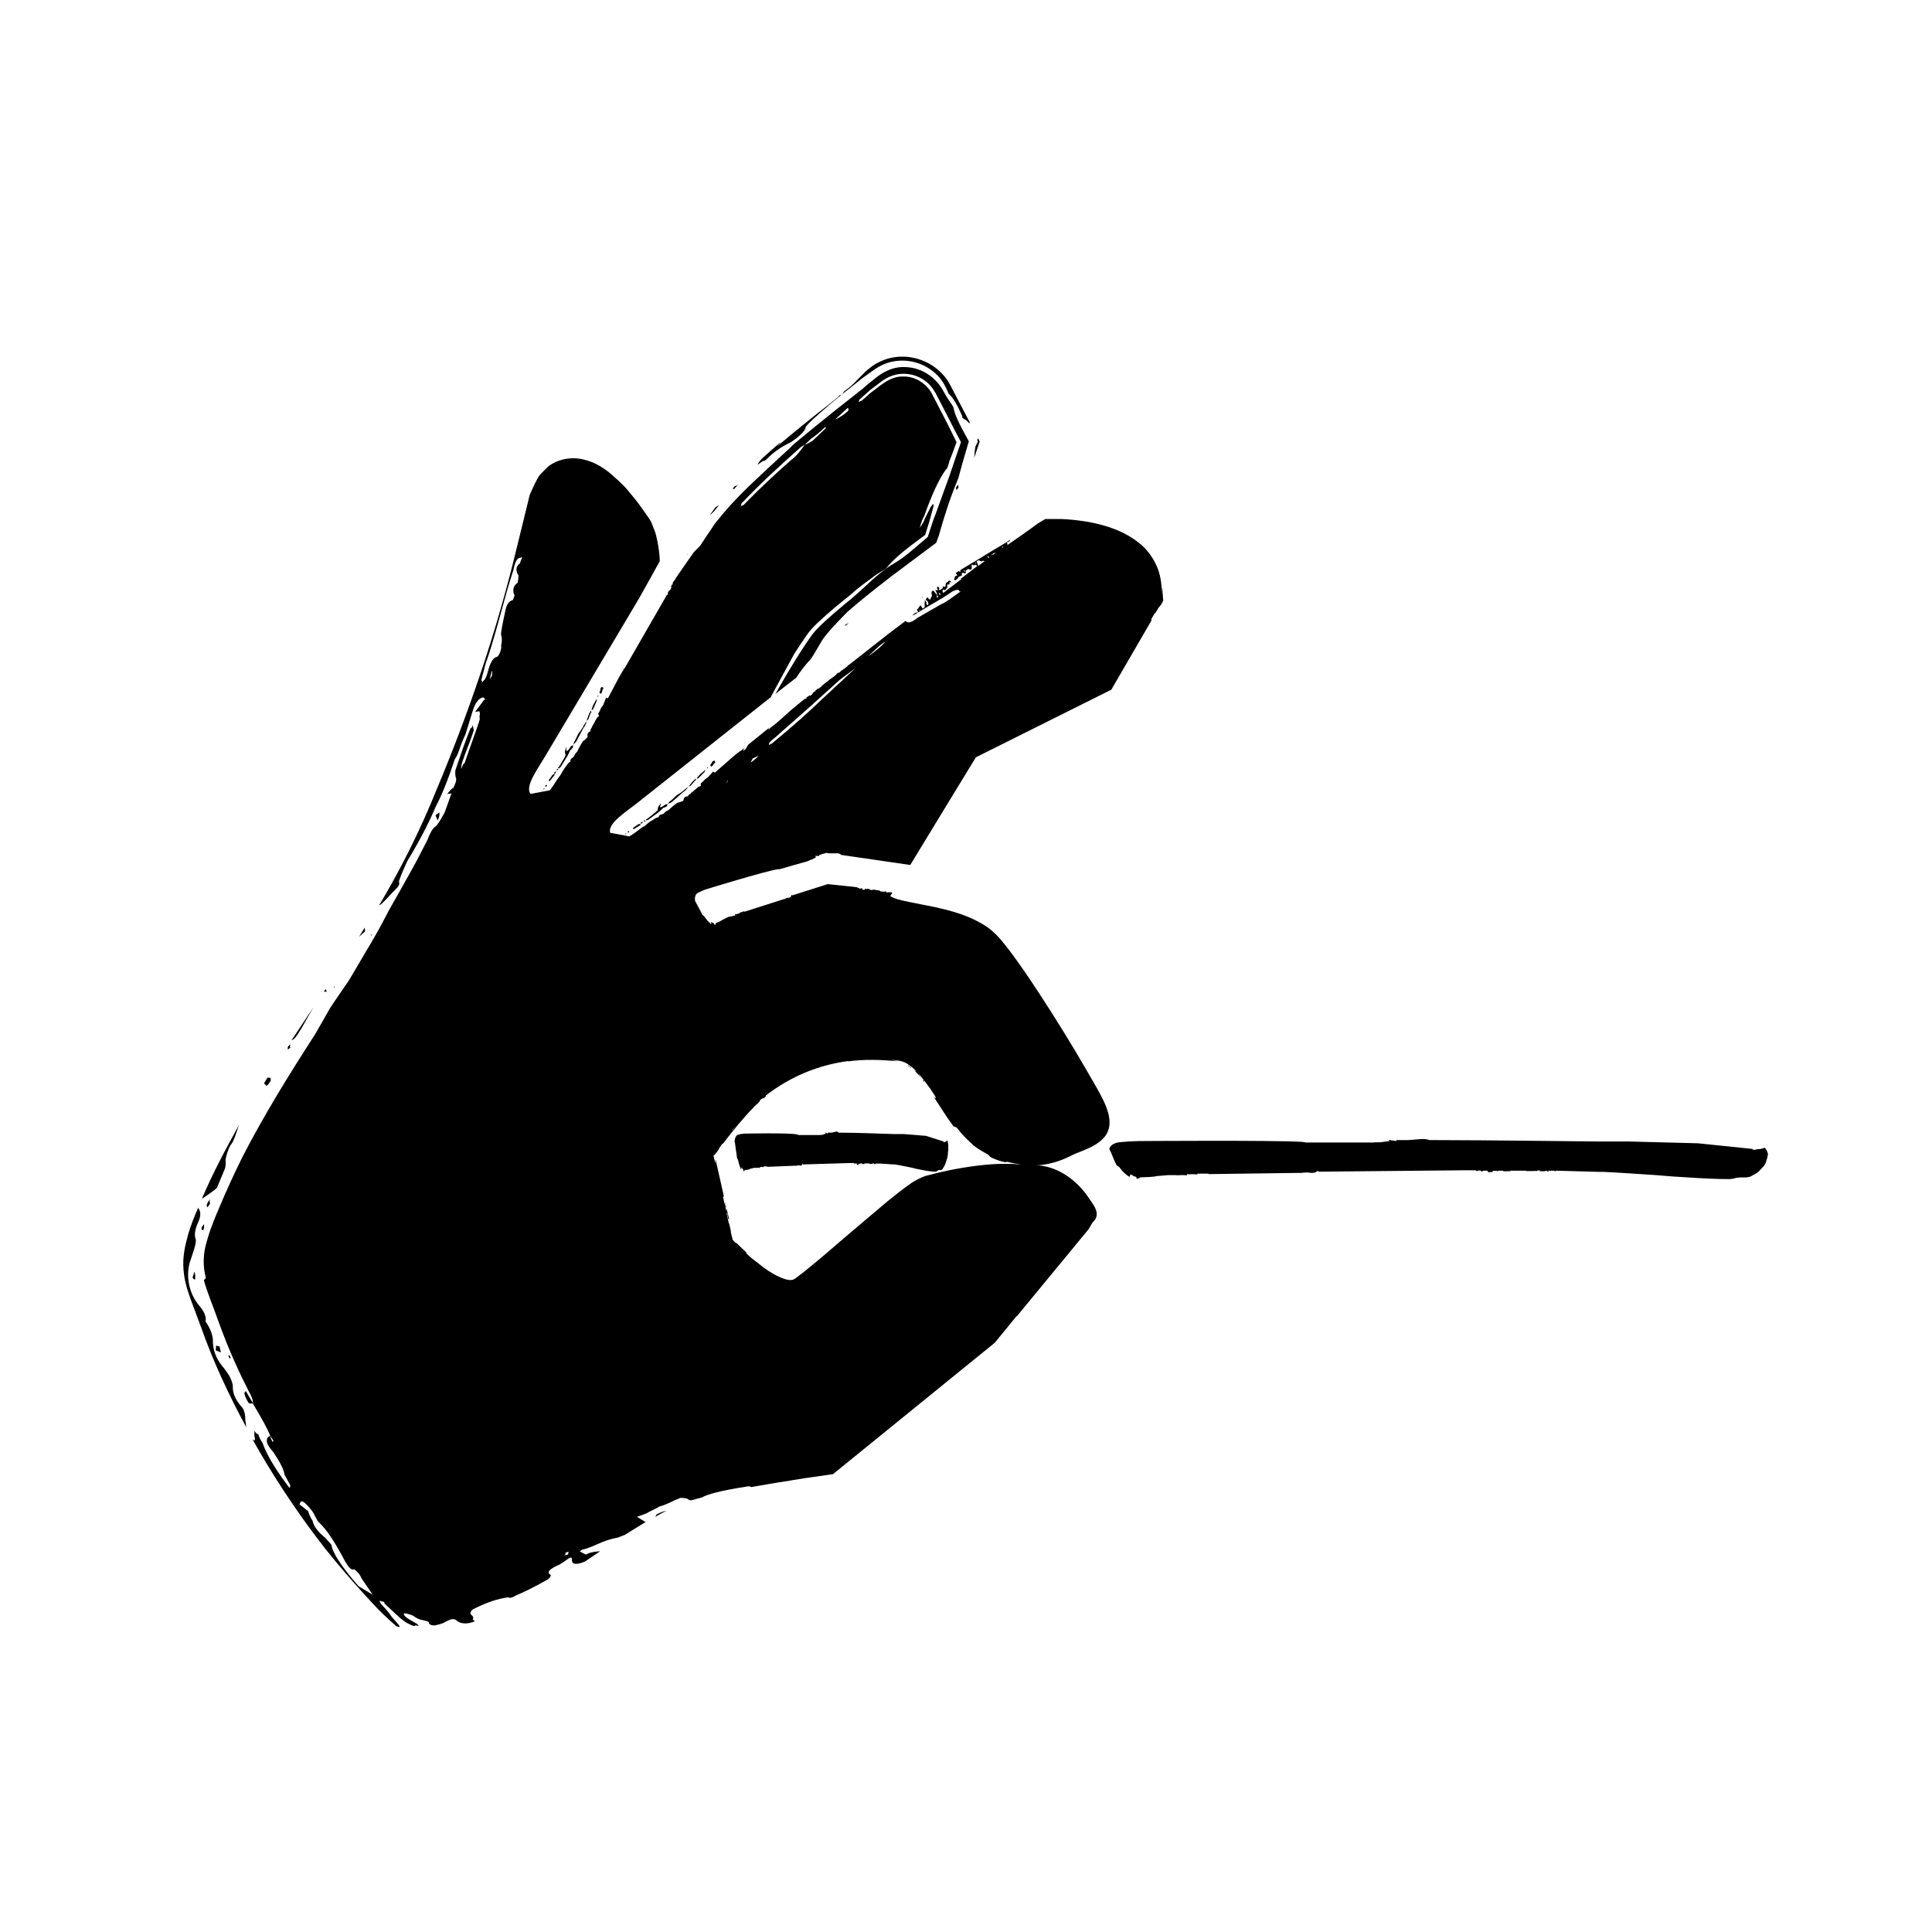 <?xml version="1.0" encoding="UTF-8"?>
<svg id="Ebene_1" data-name="Ebene 1" xmlns="http://www.w3.org/2000/svg" viewBox="0 0 96 96">
  <path d="M45.12,52.93c.05.02.1.06.15.11v.02s-.1-.1-.16-.12h0Z"/>
  <path d="M36.03,59.97c-.03-.13-.04-.2-.04-.24l.07.29s-.02-.01-.03-.05Z"/>
  <path d="M50.06,65.98h0s-.03.03-.04.04h0s.04-.04.06-.05h0Z"/>
  <path d="M45.9,53.68s.03.05.03.07l-.07-.09s.02,0,.04.02Z"/>
  <path d="M45.27,53.07c-.06-.05-.11-.1-.17-.12h0s.1.06.15.11v.02Z"/>
  <path d="M36.02,59.72l.07.29s-.02-.01-.03-.05c-.03-.13-.04-.2-.04-.24Z"/>
  <path d="M50.07,65.99h0s-.03.03-.04.04h0s.04-.04.06-.05h0Z"/>
  <path d="M45.91,53.76l-.07-.09s.02,0,.04.02c.03.02.03.05.03.07Z"/>
  <polygon points="47.6 24.08 47.63 24.21 47.53 24.36 47.5 24.23 47.6 24.08"/>
  <polygon points="42.17 30.96 41.99 31.11 42.01 31.03 42.17 30.96"/>
  <path d="M47.89,20.81c-.08-.05-.1-.09-.07-.12-.25-.57-.47-.95-.68-1.12-.01-.04-.07-.16-.12-.27-.12-.26-.32-.58-.64-.83-.41-.34-.93-.53-1.45-.55-.53-.02-.96.13-1.25.3-.13.06-.42.28-.62.42-.17.12-.3.21-.37.28-1.12.87-1.87,1.52-2.3,1.92-.29.27-.4.41-.36.43-.06.17-.3.41-.74.71-.46.21-.86.49-1.2.84-.07.07-.13.1-.17.08l-.27.19c.02-.08.1-.19.23-.32.67-.61,1.23-1.09.71-.57.88-.74,1.76-1.46,2.67-2.16.15-.12.28-.22.4-.32h0c.02-.06.06-.09.11-.09h.02s.1-.09.1-.09c0-.02,0-.04.02-.05l.03-.02v-.02s.16-.12.16-.12h0s.04-.03.04-.03c.21-.16.4-.36.59-.56.1-.1.2-.2.29-.29.19-.16.39-.33.61-.43,1.26-.68,2.95-.16,3.61,1.16l.94,1.79s0,.07,0,.08l-.16-.16-.12-.07Z"/>
  <path d="M35.27,25.6c.06-.1.13-.18.19-.27l.1-.13.17-.11-.1.13c-.13.18-.25.29-.36.38Z"/>
  <path d="M48.47,22.18l.12-.23-.03-.09.04-.08.08.16-.27.8c.01-.21.03-.4.06-.56Z"/>
  <path d="M36.41,24.27l.1-.11s.1-.02.17-.09l-.2.23-.07-.02Z"/>
  <polygon points="11.42 67.51 11.35 67.38 11.4 67.33 11.46 67.46 11.42 67.51"/>
  <path d="M33.12,75.07c-.19.08-.37.2-.56.3l.06-.11c.13-.08.31-.16.5-.19Z"/>
  <polygon points="26.83 79.08 26.82 79.08 26.83 79.08 26.83 79.08"/>
  <path d="M10.9,66.88l.08.32-.26-.1.02-.25c.07.05.12.06.15.03Z"/>
  <path d="M10.41,59.86l-.12.14-.02-.13c.03-.09.09-.19.17-.28-.03.09-.04.14-.02.14.02,0,.02.04-.01.14Z"/>
  <path d="M14.44,52.04l-.14.12v-.13c.05-.09.1-.12.14-.12-.05.08-.05.13,0,.13Z"/>
  <path d="M13.24,53.95l-.12-.12.17-.28s.09,0,.16.01v.14c-.1.17-.17.25-.21.25Z"/>
  <path d="M16.66,49.06h-.07s.07-.13.07-.13c-.05.08-.05.13,0,.13Z"/>
  <path d="M9.34,61.36c.15-.5.32-.93.51-1.35,0,.01.01.02.02.04.12.17.11.4-.03.7-.14.3-.18.56-.14.75.09.18-.02.47-.21,1.05-.19.47-.17,1.02-.06,1.42.11.41.3.72.53.98.22.28.3.52.25.71.25.36.38.71.37,1,0,.41.15.81.43,1.18.36.42.54.76.56,1.05-.02.32.13.67.43,1.01.13.13.19.35.19.68.03.13.03.23.04.33-.86-1.6-1.64-3.25-2.25-4.99l-.46-1.23c-.15-.43-.35-.94-.4-1.58-.06-.65.08-1.24.22-1.73Z"/>
  <path d="M18.41,46.44h.07s-.07.13-.07.13c.05-.08.04-.13,0-.13Z"/>
  <path d="M10.12,61.12h-.07s-.05-.03-.03-.13l.11-.16s.04.09-.02.28Z"/>
  <path d="M9.61,63.54c-.02-.06-.04-.07-.07-.03.04-.04.07-.15.12-.33l.04.17v.22s-.07.02-.09-.03Z"/>
  <path d="M11.21,57.65c.01.18,0,.32-.03.41l-.4.96c-.08.09-.33.27-.75.55.54-1.27,1.18-2.47,1.84-3.66-.17.52-.28.84-.37.93-.13.18-.23.45-.3.81Z"/>
  <path d="M18.12,46.08c0,.06.02.13.02.2l-.3.27c.09-.15.19-.31.29-.47Z"/>
  <path d="M21.75,40.77l-.11-.26.19-.14c.02.08,0,.17-.03.27l-.05.13Z"/>
  <path d="M16.1,49.27l.02-.04.05-.08s.06.05.06.13h-.07s-.07-.01-.07-.01Z"/>
  <path d="M14.94,51.15c-.14.25-.26.42-.36.5-.04.01-.07.04-.1.05l1.1-1.66c-.09.15-.15.27-.2.35l-.43.76Z"/>
  <path d="M12.21,69.11l.22.38.15.25h-.15s-.07,0-.11-.08c-.1-.17-.16-.32-.18-.44l.08-.11Z"/>
  <path d="M74.55,58.19s0,0,0,0c-.02,0-.03,0-.05,0,0,0,0,0,0,0,.01,0,.03,0,.04,0Z"/>
  <path d="M74.36,58.19s-.01,0-.02,0c0-.01,0-.02.01-.01,0,0,0,0,0,.01Z"/>
  <path d="M55.15,57.15c.08.14.19.48.28.64h.01c.01.17.17.13.24.29.05.06.1.12.16.18.1.09.18.15.23.19.01,0,.03.01.05.02.02,0,.04-.12.06-.11.02.01.04.02.06.02,0,0,.02.01.04.03.02.01.03.02.04.03.06.02.1.03.14.04l.02.09s.06,0,.12-.02c.02-.01.03-.03.05-.05.02,0,.05,0,.09,0h0s.18-.01.18-.01c.02,0,.03,0,.05,0,.06,0,.16,0,.29-.02.03,0,.1,0,.21-.03l.58-.05h.37c.09.03.39-.03.56.02-.05-.11.12-.04.15-.07,0,0-.01.02-.02.02.11-.05.54.04.36-.04,0,0,.55-.01.55,0,0,.02.04,0,.04,0,0,0,0,.02,0,.02,0,0,0,0,0,0,0,0,.02,0,.03,0,0,0,0,0,0,0,0,0,0,0,0,0,.07,0,4.51-.06,4.51-.06.03,0,.06,0,.07,0,.13-.02.23-.02.3-.02l.18.02s.09,0,.18-.01c.05-.02.09-.05.14-.09l.07.04,7.27-.07h.55s-.04.02-.03.02c.04,0,.07.05.09,0,0,0,0,0,.01,0,0,0,.01,0,.02,0,0,0,0,0,0-.01h.04s0,.02.01.03c0,0,0-.02.01-.03h.06s0,.02.01.03c.02.02.05.01.07.02,0,0,.01,0,.02,0,0-.01,0-.03.01-.04h.03s.05,0,.07,0c0,0,0,0,0,0h.13s.01.03.02.06c0,0,0,0,0,.01.08,0,.17,0,.25,0,0,0,0,0,0,0,0,0-.01-.02-.02-.03,0-.02,0-.02.02-.03h.07s0,0,0,0c0,0,0,0,0,0h.15s-.02.01-.03.02c0,0-.02,0-.03,0,.03,0,.06,0,.1,0,0-.01-.02-.02-.02-.03h.3s-.03.01-.05.03c.13,0,.26,0,.39,0,0,0,0-.01,0-.02-.02-.01-.04,0-.05,0-.02,0-.05,0-.07-.01,0,0,0,0,0,0h.83s0,0,0,0c.01.02.02.02.03-.01h.02s0,.03.01.03c0,0,0,0,0,0,0,0,0,0,0,0,.01,0,.03,0,.04,0,0,0,0,0,0,0,0,0,0,0,.01,0,.12,0,.24,0,.36,0,0,0,0-.01,0-.01.01,0,.03,0,.04,0,0,0,0,0,0,.01.01,0,.02,0,.04,0,0,0,0,0,0,0,.02-.01.04,0,.06,0,0,0,.01-.02.01-.03h.14s0,.01,0,.02c-.01,0-.03,0-.03.02,0,0,0,0,0,0,.09,0,.18,0,.28,0,0,0,0,0,0,0,0,0,0,0,0,0,0,0,0,0,0,0,0,0,0-.02,0-.02,0,0,0,0,0,0h.11s-.02.02-.02.03c.01,0,.03,0,.04,0,0,0,.02,0,.03,0,0,0,.02,0,.01-.02,0-.01,0-.02-.02-.01,0,0,0,0,0,0,0,0-.01.01,0,.02,0,0,0,0,0,0,0,0-.01-.02-.02-.03h.1s-.02,0-.02.01c.02,0,.04,0,.07,0,0,0,0,0,0-.01h.04s0,0,0,0c0,.02.03.02.03,0,0,0,0,0,0,0h.09s0,0,0,.01c0,0,0,.01,0,.01.03,0,.07,0,.1,0,0,0,0,0,0-.01,0,0,0,0,0-.01h.06s.04,0,.06.01c.07,0,.13,0,.2,0,0,0,0,0,0,0l1.81.05s.07,0,.11,0c0,0,0,0,0,0,.03,0,.07,0,.1,0,.38.01,2.6.16,2.6.16h0c.68.07,3.63.26,3.84.18.42-.14.71.03.99-.17.06-.03.12-.06.18-.1.08-.05.15-.11.2-.18l.06-.06c.07-.07.12-.12.14-.16.05-.07.07-.12.08-.16l.03-.11s.03-.07.04-.11c0-.06.02-.1.02-.13.01-.02.01-.04,0-.07,0-.03-.02-.06-.03-.1-.02-.04-.03-.06-.03-.07h0s-.03-.04-.05-.07c-.02-.03-.03-.05-.05-.04-.05,0-.07.02-.09.03,0,0,0,0-.01,0s0,0-.01,0c-.03,0-.05,0-.05.01l-.06.02s-.05,0-.06,0c-.08,0-.15.02-.19.03-.01,0-.03,0-.06,0-.02,0-.03,0-.04,0,0,0-.02-.01-.03-.02v-.02s-2.71-.28-2.71-.28c0,0-2.31-.06-3.46-.09-.48,0-.96,0-1.44,0,0,0-.04,0-.11,0-2.41-.02-4.65-.06-8.33-.07-.12-.04-.26-.06-.4-.05,0,0-.3.02-.65.05-.23,0-.43,0-.59,0v.04s-.05,0-.08,0l-.32-.05.06.07c-.05,0-.08,0-.08,0l-.4.05s-.08,0-.15,0c-.07,0-.12,0-.16.01-.02,0-.05,0-.1,0-.04,0-.07,0-.1,0-.03,0-.09,0-.15,0-.07,0-.12,0-.15,0-.03,0-2.75,0-2.86,0l-.19-.03c-1.43-.09-8.17-.04-8.17-.04l-.47.02c-.08.01-.2.02-.36.03,0,0-.52.01-.59.35ZM77.24,58.21s0,0,0-.01c0,0,0,0,0,.01,0,0,0,0,0,0ZM76.11,58.16h.05s0,0,0,0c-.02,0-.03,0-.05,0Z"/>
  <path d="M59.1,58.37s-.01.01-.02.01c0,0,.01,0,.02-.01Z"/>
  <path d="M42.83,57.83s0,0,0,0c0,0,0,0-.01,0,0,0,0,0,0,0,0,0,0,0,.01,0Z"/>
  <path d="M43.58,57.86s0,0-.01,0c0,0,0-.01.01-.01,0,0,0,0,0,.01Z"/>
  <path d="M43.87,57.85s0,.01,0,.01c0,0,0,0,0,0,0,0,0,0,0,0,0,0,0,0,0,0,0,0,0,0,0,0Z"/>
  <path d="M42.76,57.83s0,0,0,0c0-.01,0-.02,0-.01,0,0,0,0,0,.01Z"/>
  <path d="M36.52,56.79c.02.14.06.48.09.64h0c0,.17.06.13.08.29.02.06.03.12.05.18.03.09.06.15.07.19,0,0,0,.01.02.02,0,0,.01-.12.02-.11,0,.01.01.02.02.02,0,0,0,.01.01.03,0,.01.01.02.01.03.02.02.03.03.05.04v.09s.02,0,.04-.02c0-.01.01-.03.02-.05,0,0,.02,0,.03,0h0s.06-.01.06-.01c0,0,.01,0,.02,0,.02,0,.05,0,.09-.02.01,0,.03,0,.07-.03l.19-.05h.12s.13-.03.18.02c-.02-.11.04-.04.05-.07,0,0,0,.02,0,.02.04-.05.17.04.12-.04,0,0,.18-.01.18,0,0,.02.01,0,.01,0,0,0,0,.02,0,.02,0,0,0,0,0,0,0,0,0,0,0,0,0,0,0,0,0,0,0,0,0,0,0,0,.02,0,1.47-.06,1.47-.06.01,0,.02,0,.02,0,.04-.02.07-.02.1-.02l.06.02s.03,0,.06-.01c.02-.02.03-.05.05-.09l.02.04,2.36-.07h.18s-.01.02,0,.02c.01,0,.02.05.03,0,0,0,0,0,0,0,0,0,0,0,0,0,0,0,0,0,0-.01h.01s0,.02,0,.03c0,0,0-.02,0-.03h.02s0,.02,0,.03c0,.02.02.01.02.02,0,0,0,0,0,0,0-.01,0-.03,0-.04h0s.02,0,.02,0c0,0,0,0,0,0h.04s0,.03,0,.06c0,0,0,0,0,.01.03,0,.06,0,.08,0,0,0,0,0,0,0,0,0,0-.02,0-.03,0-.02,0-.02,0-.03h.02s0,0,0,0c0,0,0,0,0,0h.05s0,.01,0,.02c0,0,0,0-.01,0,.01,0,.02,0,.03,0,0-.01,0-.02,0-.03h.1s-.01.01-.02.03c.04,0,.08,0,.13,0,0,0,0-.01,0-.02,0-.01-.01,0-.02,0,0,0-.01,0-.02-.01,0,0,0,0,0,0h.27s0,0,0,0c0,.02,0,.02.01-.01h0s0,.03,0,.03c0,0,0,0,0,0,0,0,0,0,0,0,0,0,0,0,.01,0,0,0,0,0,0,0,0,0,0,0,0,0,.04,0,.08,0,.12,0,0,0,0-.01,0-.01,0,0,0,0,.01,0,0,0,0,0,0,.01,0,0,0,0,.01,0,0,0,0,0,0,0,0-.01.01,0,.02,0,0,0,0-.02,0-.03h.05s0,.01,0,.02c0,0,0,0-.01.02,0,0,0,0,0,0,.03,0,.06,0,.09,0,0,0,0,0,0,0,0,0,0,0,0,0,0,0,0,0,0,0,0,0,0-.02,0-.02,0,0,0,0,0,0h.04s0,.02,0,.03c0,0,0,0,.01,0h0s0,0,0-.02c0-.01,0-.02,0-.01,0,0,0,0,0,0,0,0,0,.01,0,.02,0,0,0,0,0,0,0,0,0-.02,0-.03h.03s0,0,0,.01c0,0,.01,0,.02,0,0,0,0,0,0-.01h.01s0,0,0,0c0,.02,0,.02.01,0,0,0,0,0,0,0h.03s0,0,0,.01c0,0,0,.01,0,.01.01,0,.02,0,.03,0,0,0,0,0,0-.01,0,0,0,0,0-.01h.02s.01,0,.02.01c.02,0,.04,0,.07,0h0s.59.04.59.04c.01,0,.02,0,.04,0,0,0,0,0,0,0,.01,0,.02,0,.03,0,.12.01.85.16.85.16h0c.22.07,1.18.26,1.25.18.14-.14.23.03.32-.17.02-.03.04-.06.06-.1.03-.05.05-.11.07-.18l.02-.06c.02-.07.04-.12.05-.16.01-.07.02-.12.03-.16v-.11s.02-.07.02-.11c0-.06,0-.1,0-.13,0-.02,0-.04,0-.07,0-.03,0-.06-.01-.1,0-.04,0-.06-.01-.07h0s0-.04-.01-.07c0-.03-.01-.05-.02-.04-.01,0-.02.02-.03.03,0,0,0,0,0,0,0,0,0,0,0,0-.01,0-.02,0-.02.01l-.02.02s-.01,0-.02,0c-.03,0-.05.02-.06.03,0,0-.01,0-.02,0,0,0,0,0-.01,0,0,0,0-.01,0-.02v-.02s-.88-.28-.88-.28c0,0-.75-.06-1.12-.09-.16,0-.31,0-.47,0,0,0-.01,0-.04,0-.78-.02-1.51-.06-2.71-.07-.04-.04-.08-.06-.13-.05,0,0-.1.02-.21.05-.08,0-.14,0-.19,0v.04s-.02,0-.03,0l-.1-.05.02.07s-.03,0-.03,0l-.13.05s-.03,0-.05,0c-.02,0-.04,0-.05.01,0,0-.02,0-.03,0-.01,0-.02,0-.03,0-.01,0-.03,0-.05,0-.02,0-.04,0-.05,0-.01,0-.89,0-.93,0l-.06-.03c-.46-.09-2.66-.04-2.66-.04l-.15.02s-.06.02-.12.03c0,0-.17.01-.19.35ZM43.7,57.85s0,0,0-.01h0s0,.01,0,.01ZM43.33,57.8h.02s0,0,0,0c0,0-.01,0-.02,0Z"/>
  <path d="M37.8,58.01s0,.01,0,.01c0,0,0,0,0-.01Z"/>
  <rect x="32.64" y="32.82" width=".02" height="0" transform="translate(-6.81 57.03) rotate(-76.68)"/>
  <path d="M33.4,31.73v.02s-.02-.01-.01-.02h.01Z"/>
  <path d="M33.64,31.3h0s0,0,0,0h0s0-.01,0-.01h0Z"/>
  <path d="M32.6,32.9h0s-.01,0,0,0c0,0,0,0,.01,0Z"/>
  <path d="M30.7,28.72s-.01,0-.01,0h.01Z"/>
  <rect x="43.1" y="44.2" width=".02" height="0" transform="translate(-8.56 10.4) rotate(-12.53)"/>
  <path d="M44.17,44.36h-.02s0-.02.02-.01h0Z"/>
  <path d="M44.57,44.41h0s0,0,0,0h0s0-.01,0-.01h0Z"/>
  <path d="M43.03,44.2h0s0-.02,0-.01c0,0,0,0,0,.01Z"/>
  <path d="M36.54,45.46s0,.01,0,.01c0,0,0-.01,0-.01Z"/>
  <rect x="40.46" y="34.35" width=".03" height="0" transform="translate(-4.61 62.37) rotate(-72.18)"/>
  <path d="M41.78,33.34l-.02.02s0-.01.01-.02h0Z"/>
  <polygon points="44.12 31.51 44.12 31.51 44.12 31.51 44.11 31.51 44.12 31.5 44.12 31.51"/>
  <path d="M40.38,34.43h0s0,0,0,0h0Z"/>
  <path d="M31.83,41.52s0,.01,0,.01c0,0,0,0,0-.01Z"/>
  <rect x="40.47" y="34.36" width=".03" height="0" transform="translate(-3.15 64.62) rotate(-75.07)"/>
  <path d="M41.79,33.35l-.02.02s0-.01.01-.02h0Z"/>
  <polygon points="44.12 31.51 44.12 31.52 44.12 31.52 44.12 31.52 44.12 31.51 44.12 31.51"/>
  <path d="M40.39,34.44h0s0,0,0,0h0Z"/>
  <polygon points="32.96 40.51 32.99 40.53 32.99 40.56 32.96 40.54 32.96 40.51"/>
  <polygon points="33.73 40.12 33.71 40.14 33.71 40.11 33.73 40.12"/>
  <path d="M32.36,41.06h0s0,0,0,0h-.01s0,0,0,0h0s0,0-.01,0h-.01s0,0,0,0c0,.01,0,.02,0,.01h0s-.04.03-.04.03l-.25.22c.07-.02.01.02-.06.07-.02,0-.04,0-.06-.01v-.04s0-.03.01-.03c.05-.02.07-.06.07-.15.03-.05.06-.06.1-.03.01.02.04.02.08,0,.06-.02.14-.07.26-.15,0,0,.02-.01.04-.03.01-.01.03-.02.04-.03.02,0,.04-.02.06-.04l.07-.05s.04-.04.05-.06c.05.03.1.01.13-.04-.01-.02,0-.02.01,0l.06.04v.02s-.33.23-.33.23c-.04.03-.14,0-.18.03Z"/>
  <polygon points="34.61 39.21 34.62 39.23 34.61 39.24 34.59 39.22 34.61 39.21"/>
  <path d="M31.62,41.58s0-.03.03-.04h.01s0,.03,0,.03h-.01s-.03.01-.03.01Z"/>
  <path d="M32.9,40.72s.04.02.06.03l-.04.03-.02-.03v-.03Z"/>
  <path d="M31.75,41.47h.03s0,0,0,.02h-.01s-.02-.02-.02-.02Z"/>
  <rect x="33.36" y="28.99" width="0" height=".03" transform="translate(-2.9 3.72) rotate(-6.12)"/>
  <path d="M34.16,27.53v.03s-.02-.01,0-.03h0Z"/>
  <polygon points="35.56 24.85 35.57 24.86 35.57 24.86 35.57 24.86 35.56 24.85 35.56 24.85"/>
  <path d="M33.3,29.12h0s0,0,0,0h.01Z"/>
  <path d="M27.76,39s0,.01,0,.02c0,0,0,0,0-.02Z"/>
  <rect x="33.37" y="29" width="0" height=".03" transform="translate(-2.9 3.72) rotate(-6.12)"/>
  <path d="M34.17,27.53v.03s-.02-.01-.01-.03h.01Z"/>
  <polygon points="35.58 24.85 35.58 24.86 35.58 24.86 35.58 24.86 35.57 24.85 35.58 24.85"/>
  <path d="M33.31,29.13h0s0,0,0,0h.01Z"/>
  <polygon points="28.47 37.63 28.51 37.64 28.52 37.67 28.48 37.66 28.47 37.63"/>
  <polygon points="29.06 36.97 29.05 37 29.04 36.97 29.06 36.97"/>
  <path d="M28.11,38.37h0s0,0,0,0v.02s-.01,0-.01,0h0s0,0-.01,0h0s0,.01,0,.01c.01.01.01.02,0,.01h0s-.03.04-.03.04l-.16.3c.06-.05.02.01-.03.09-.02.01-.04.02-.06.01v-.04s-.02-.02-.01-.03c.04-.03.04-.09,0-.16,0-.06.04-.08.08-.07.02.01.04,0,.07-.02.05-.04.11-.12.19-.24,0,0,.02-.02.02-.04,0-.02.02-.03.02-.04.02-.01.03-.03.05-.06l.05-.08s.02-.05.02-.08c.06,0,.09-.03.11-.09-.02-.01-.01-.02.01,0l.07.02h.01s-.24.35-.24.35c-.03.05-.13.05-.16.09Z"/>
  <polygon points="29.57 35.79 29.59 35.8 29.58 35.82 29.56 35.8 29.57 35.79"/>
  <path d="M27.59,39.13s0-.03.01-.05h.01s.01.02.01.02h-.01s-.02.03-.02.03Z"/>
  <path d="M28.49,37.85s.04,0,.07,0l-.03.04-.03-.02v-.03Z"/>
  <path d="M27.67,38.99l.02-.02s0,.02.01.03h-.01s-.02,0-.02,0Z"/>
  <g>
    <path d="M27.32,38.81s-.02,0-.02,0c0,0-.02,0-.03,0,0,0,0-.01,0-.02,0,0,0-.01,0-.02l.18-.26s.04-.04.11-.05c0,.02,0,.03,0,.04l-.24.31Z"/>
    <polygon points="41.33 33.65 41.36 33.63 41.36 33.63 41.33 33.65"/>
    <polygon points="41.97 33.17 41.98 33.18 41.98 33.18 41.97 33.17"/>
    <path d="M27.67,38.29s-.01-.07.01-.09c.02,0,.05.01.06.03l-.07.06Z"/>
    <path d="M45.82,29.69s-.01-.03,0-.03c.01.02.02.02.03.02,0,0,0,.01,0,.03l-.03-.02Z"/>
    <path d="M28.56,36.82l.19-.39s.08-.08.13-.17c.06-.08.1-.15.12-.2l.14-.22s0,.03-.01.06c0,.04-.01.07-.03.08,0,.02-.03.09-.12.21l-.32.61s-.04.07-.08.11c-.05.04-.08.08-.08.11,0-.05,0-.08.01-.09.02-.06.04-.11.06-.13Z"/>
    <path d="M28.11,37.19s0-.04.02-.06c.02.04.02.06.01.07v.08s.01.03.01.03c.02.01.03.02.04,0,.06-.05.1-.1.12-.14.04-.08.1-.13.17-.14,0,0-.01.04-.01.09,0,.03-.04.07-.08.11-.05.04-.08.08-.08.11-.08.17-.15.29-.2.36-.02.05-.07.11-.13.21-.06.09-.11.17-.14.22l-.06.05h-.04s-.01-.04-.01-.04l.05-.04.17-.29c.08-.12.13-.21.14-.27.02-.02.03-.04.01-.05-.04-.09-.04-.19.02-.29Z"/>
    <polygon points="26.93 39.29 26.95 39.31 26.94 39.32 26.92 39.3 26.93 39.29"/>
    <path d="M27.04,39.16h.01s.02.01.01.02l-.07.06s.02-.02.02-.04c0-.02.02-.03.02-.04Z"/>
    <path d="M27.11,39.08s-.02,0-.02,0c0,0,0-.02,0-.04l.06-.05.03.06-.02.02h-.01s-.02.02-.02.01Z"/>
    <path d="M32.81,40.12c.08-.03.13-.05.16-.08.07-.06.13-.09.21-.07,0,0-.02.03-.04.08-.02.03-.06.05-.12.07-.06.02-.1.04-.11.07-.13.13-.23.21-.31.26-.04.03-.1.08-.19.14-.09.06-.16.11-.21.15l-.07.02-.03-.02v-.03s.06-.02.06-.02l.26-.21c.11-.08.19-.15.23-.2.03,0,.04-.02.03-.04,0-.1.03-.19.12-.26,0-.02.01-.04.04-.05,0,.04,0,.06-.01.07l-.03.07v.03s.02.02.03.02Z"/>
    <path d="M29.14,35.84l.11-.32c.03-.08.06-.13.08-.15,0-.02,0-.04.02-.06l.04.08-.04.03-.12.33-.1.08Z"/>
    <path d="M46.96,29.33l-.14-.05.04-.11s0-.03.01-.04c.02,0,.03,0,.05.02.03.03.05.02.06-.02,0-.15.05-.22.13-.21v-.04s.03-.03.06-.03c.03,0,.06.02.08.05l.03.05-.05-.02-.04-.02s0,.06-.01.07c.01.06-.01.08-.08.06l-.04.02c.04.09,0,.18-.1.26Z"/>
    <path d="M50.03,26.92l.2-.12s-.06.06-.09.11c-.05.02-.08.02-.11.01Z"/>
    <path d="M47.38,28.53h.01s0,0,0,.01h0Z"/>
    <polygon points="30.96 41.49 30.97 41.51 30.96 41.52 30.94 41.49 30.96 41.49"/>
    <path d="M35.18,38.11h.01s0,.03-.03.05c-.02.02-.03.03-.04.03.02-.05.03-.07.05-.08Z"/>
    <path d="M32.08,40.8l-.09.03s.01-.07.04-.08c.02.01.04.03.05.05Z"/>
    <polygon points="43.85 44.26 43.84 44.27 43.82 44.26 43.85 44.26"/>
    <path d="M10.13,63.61c.16.6.44,1.24.71,2.01.56,1.56,1.11,2.71,1.52,3.51.15.25.22.46.21.62.45.75.74,1.28.86,1.6l.16.24-.04.06c-.05-.08-.1-.18-.12-.3-.13.04-.18.12-.17.27.01.14.12.31.31.52.33.49.53.86.57,1.14l.23.42c.06.08.07.16.02.24l-.18-.24c-.59-.79-.97-1.46-1.16-1.99-.11-.17-.18-.31-.21-.43l-.12-.07-.08-.12v.24c.06.24.03.3-.1.18.95,1.69,2.01,3.32,3.18,4.87.6.8,1.21,1.52,1.85,2.25.66.73,1.25,1.43,2.12,2.17.35.15.09-.1-.21-.44-.08-.12-.16-.23-.27-.36-.11-.12-.2-.22-.27-.29l-.09-.17c.09.02.15.04.2.05.04,0,.06.04.05.08.15.14.32.3.51.48.2.19.33.3.47.4.11.09.24.14.36.2.12.06.19.05.18.03,0-.03.05-.01.18.01-.03-.1-.18-.15-.39-.28-.34-.19-.4-.33-.3-.35.19.03.34.09.43.13.14.11.29.18.4.2.29.05.42.11.37.17.04.07.2.15.41.08.21-.05.35-.1.43-.16.25-.13.4-.18.55-.05.16.15.5.2.9.03l-.11-.09c.05-.07.03-.15-.06-.22-.09-.07-.07-.17.08-.29.62-.31,1.18-.52,1.75-.59.08.05.2.02.37-.09.41-.17.89-.41,1.45-.72.2-.1.29-.19.29-.3-.21-.11-.11-.26.28-.45.12-.04.29-.14.53-.32.15-.12.23-.12.24-.02-.03.27.2.31.65.12l.75-.51c-.35.02-.58.08-.7.17l-.31-.16.11-.09c.16-.02.41-.11.76-.27.35-.16.66-.26.93-.31.02.01.17-.04.45-.16l.32-.2.7-.43-.2-.12-.23-.14.47-.17c.08-.05.19-.11.32-.17.14-.06.24-.12.32-.17.11-.03.3-.09.55-.21.25-.13.42-.18.49-.22.22,0,.36.02.42.09.02.02.07.03.13.03l.52-.14c.25-.15.96-.35,2.16-.53.14-.04.24-.03.3.01l1.23-.21c.24-.04.47-.07.7-.11h-.02s.75-.12.75-.12l1.4-.2,8.04-6.53,1.08-1.32h.02s2.77-3.36,2.77-3.36l.51-.62c.09-.11.2-.23.28-.34l.2-.34c.5-.44-.03-.95-.31-1.39-.34-.45-.78-.86-1.31-1.13-.39-.2-.8-.31-1.2-.32.1,0,.2,0,.32-.02.39-.05.86-.17,1.36-.42.15-.07.11-.06.32-.15.18-.07.36-.14.54-.22.37-.16.68-.35.91-.64.5-.69.03-1.6-.46-2.46-.35-.62-.68-1.17-1.05-1.8-.74-1.23-1.57-2.56-2.51-3.93-.24-.34-.48-.69-.74-1.03-.29-.35-.49-.69-1.04-1.12-.88-.61-1.82-.85-2.68-1.04l-1.25-.25-.38-.08-.22-.06c-.07-.02-.14-.05-.21-.08-.04-.01-.07-.03-.1-.05-.01,0-.04-.01-.04-.03l.03-.05.07-.11h0s-.04-.02-.04-.02h0s-.02.02-.01,0h0s-.02,0-.02,0h0s-.03,0-.03,0h.01s-.04-.02-.04-.02v.03s0,0,0,0c0,0,0-.01,0-.02h0s0,0,0,.01c0,0,0,.02,0,.02h-.01s-.02-.01-.02-.01v-.03s-.04,0-.04,0h0s0,.01,0,.02h0s0,.01,0,.01h0s-.12-.02-.12-.02h0s.01-.02.02-.02h0s-.06-.03-.06-.03c0,0,0,.03,0,.03,0,0-.02-.01-.03,0h0s-.02,0-.02,0c0,0,0,0,0-.01,0,0-.01,0-.02,0,0,0,0,0,0,.01l-.16-.02h0s0,0,0,0h-.02s0-.01,0-.01h0s0-.02,0-.03h-.01s-.01.03-.02,0h0s-.38-.06-.38-.06h0s.02,0,.03.01c0,0,.02,0,.02.01v.02s-.17-.02-.17-.02c0-.02.02,0,.03-.03l-.14-.02v.03s-.04,0-.04,0c0,0,.01,0,.02,0,0,0,0-.02.01-.02h-.07s0,0,0,0h0s-.03-.01-.03-.01c0,0,0,0-.01.02,0,.01,0,.03,0,.03h0s-.12,0-.12,0h0s0-.05,0-.07h-.06s0,0,0,0h-.03s-.01-.01-.01-.01v.04s-.02,0-.02,0c-.01,0-.02,0-.03-.02v-.03s-.03,0-.03,0v.03s0-.03,0-.03h-.02s0,0,0,0h0s0,0,0,0c-.01.05-.02,0-.04,0,0,0,0-.02.01-.03l-.25-.03-1.24-.13-1.76.56-.04-.03s-.02.08-.04.11c-.04.02-.07.03-.08.04h-.08s-.07.02-.13.06c0,0-.01,0-.03,0,0,0-1.93.62-1.97.63h0s0,0,0,0h-.01s0,0,0,0c0,0,0-.01,0-.02,0,0,0,.03-.02,0l-.24.08c.1.05-.11.02-.15.08v-.02s-.1-.02-.04.08c-.09-.03-.2.07-.25.03l-.16.06-.24.12s-.07.05-.08.05c-.05.03-.09.05-.12.06h-.02s-.07.04-.07.04h0s-.03.01-.04.02c0,.02,0,.04,0,.05-.03.02-.04.03-.05.03l-.03-.08s-.04-.01-.07-.02c0,0-.01,0-.02-.02-.01-.01-.02-.02-.02-.02,0,0-.02,0-.03-.02-.01,0,.02.12,0,.11-.01,0-.02-.01-.03-.01-.03-.03-.08-.08-.15-.15-.04-.05-.08-.1-.12-.15-.08-.14-.14-.09-.19-.25h0c-.08-.15-.24-.46-.31-.58-.06-.34.16-.42.16-.42.07-.02.12-.05.15-.07l.2-.08s2.95-.91,3.6-1.01h.09s1.24-.36,1.26-.36c.02,0,.04,0,.07-.02.03,0,.05-.02.07-.02,0,0,.02-.01.04-.02.02,0,.03-.01.04-.02.01-.01.04-.02.07-.03.03,0,.05-.01.07-.02l.16-.09s.01,0,.03-.02l-.05-.06h.16s.05-.01.05-.01v-.04s.34-.1.34-.1l.15.02c.08,0,.15,0,.22,0,.04,0,.08,0,.11,0,.05,0,.09,0,.09,0,.07,0,.13.03.18.08,1.49.22,2.46.36,3.43.5,1.28-2.1,2.42-3.98,3.26-5.35,3.17-1.58,5.47-2.73,6.73-3.36,1.46-2.52,1.98-3.42,1.99-3.43v-.08s.15-.26.15-.26l.03-.02s.07-.09.1-.15l.08-.14c.07-.06.16-.19.23-.35-.01-.19-.04-.4-.04-.61-.01-.14-.02.04-.03.29,0-.54-.08-1.03-.28-1.45-.2-.43-.5-.82-.84-1.08-.69-.56-1.44-.81-2.16-.98-.38-.09-.76-.14-1.13-.18-.19-.02-.38-.03-.57-.04-.23,0-.55,0-.81,0l-.37.22c-.4.3-1.07.77-1.51,1.07,0-.02-.01-.04-.01-.05,0-.02,0-.04,0-.07,0-.01,0-.03,0-.04l-.43.26-.04.02s.01.02.02.01h-.01s-.01-.01-.01-.01l-1.15.7s0,0,.01,0v.03s-.02,0-.03-.02h0s-.7.42-.7.42l.02.04s0,.03-.03.04c0,0-.02,0-.03-.02l-.02-.02-.13.08-.03.02s.06.08.07.11c0,.03,0,.04-.05.03-.06.02-.08.06-.07.12l-.03.04s0,.02.02.06h.03c.1-.04.15-.1.17-.16.02,0,.03-.02.03-.04l.03.02h.01s.02.05.02.05c0,.04.02.07.05.08l-.9.68s-.05-.06-.03-.1c0-.02,0-.04.01-.05,0-.01.02-.02.03-.03v-.03s-.04-.02-.05-.03c-.01,0-.01,0,0,.02-.02,0-.04.02-.06.04-.02.02-.03.03-.04.03h-.03s-.02.01-.02,0c0,0-.01-.01-.02,0-.02-.04-.02-.06,0-.06.03-.01.03-.03,0-.06-.04-.03-.07-.04-.08-.04-.03.05-.02.09,0,.12.02.03.02.06,0,.06-.02,0-.04,0-.06-.01-.05-.03-.05,0-.01.07.05.09.07.15.04.18.01.02.03.03.05.05l.03.03-.08.06v-.04s0-.1,0-.1l-.03-.05s-.04-.04-.07-.09c-.03-.04-.06-.07-.09-.08-.07.02-.09.09-.06.21.02.03.02.06,0,.06-.02.05-.04.1-.08.16,0,.02-.03.02-.06-.01-.06-.09-.09-.11-.11-.06,0,.02-.01.04-.04.05-.02,0-.01.03.02.06.08.07.11.14.1.21l-.07.05c-.03-.09-.04-.13-.02-.14l-.08-.13h-.01s.01.09,0,.13c-.01.05-.01.1,0,.16,0,0,0,.03,0,.07l-.03.02-.07.05-.06-.09-.07-.1v.07s-.03.01-.04.03c0,.01-.02.02-.03.03,0,.02,0,.04-.03.06-.02.02-.04.03-.05.03,0,.04.01.08.04.11,0,.01.01.02.01.03l-.05.03c-.05-.02-.12.02-.2.11-.01,0-.01.02,0,.04h-.01c.21-.13.47-.29.79-.48.55-.31.94-.55,1.17-.72.2-.09.31-.11.33-.05.02.06.07.07.15,0-.55.4-.87.63-.99.66-.27.15-.68.39-1.22.7-.3.24-.5.29-.59.15l-.86.65h0s-1.92,1.51-1.96,1.54l-.04.02-.03.03h.01s0,.01,0,.01l-.06.04h0s0,0,0,0l-.05.04h0s-.01.02-.02.02h0s-.02.02-.02.02h0s-.04.03-.04.03c0,0,0-.01,0-.02l-.06.04h.02s0,0,0,0c0,0,0,0,0-.01h0s0,0,.01,0c0,0,0,.01,0,.02h-.01s-.02.02-.03.03v-.03s-.06.05-.06.05h0s.01,0,.01,0h0s0,0,0,0h0s-.15.12-.15.12h0s0-.02,0-.03h0s-.08.05-.08.05c0,0,0,.02,0,.02,0,.01-.03.01-.03.03h0s-.02.02-.02.02h0s-.02,0-.02.01c0,0,0,0,0,.01l-.2.15h0s0,0,0,0l-.02.02h0s0,0,0,0c0,0-.01,0-.02-.01h-.01s0,.04-.01.03h0s-.46.36-.46.36h0s.03-.02.04-.02c.01,0,.02-.02.03-.02,0,0,.01,0,.01,0l-.22.17s.02-.02.01-.04l-.16.13h.03s-.05.05-.05.05c0,0,.01-.01.01-.02,0,0,0-.02,0-.02l-.08.07h0s0,0,0,0l-.04.03s0,.01,0,.02c0,0,.02.01.02.01h0s-.14.11-.14.11h0s-.03-.03-.03-.03l-.07.06h0s-.05.03-.05.03h-.02s0,.04,0,.04h0s-.02.04-.05.04h-.02s-.03.01-.03.01c0,0-.28.23-.66.54-.3.27-.57.52-.79.7-.1.07-.23.18-.37.3.02-.04.04-.07.06-.11-.4.32-.78.63-1.05.85-.04.08-.09.16-.12.21,0,0-.01.01-.02.02-.04.03-.08.05-.12.08.03-.05.05-.11.08-.16-.12.1-.2.17-.21.17h-.02s-.02,0-.02,0h0s0,.02,0,.02h0s-.03.03-.04.05c0,0,0-.01,0-.03l-.3.25-.89.78s0-.02-.02-.04c0,0-.03,0-.05-.02h-.01s-.25.28-.25.28c0,0-.04.02-.09.06-.05.04-.09.07-.12.1,0,.02-.03.05-.06.07-.03.02-.06.05-.08.07-.02.02-.02.06,0,.11l-.02.03h0s-.1.03-.1.03l-.35.3h-.03s0,.04,0,.04c-.05.02-.08.04-.1.06,0,0-.02.02-.03.04,0,.02-.02.04-.03.04-.13,0-.2.07-.21.2,0,.02-.06.05-.19.09l-.13.04c-.06.04-.13.1-.23.18-.09.08-.16.14-.2.18-.1.03-.17.09-.23.17l-.15.05c-.07.02-.1.06-.1.13h-.01c-.07,0-.14.04-.22.09-.08.06-.13.09-.16.1-.07.04-.18.13-.34.27h-.03s-.18.12-.41.3c-.17.12-.27.18-.29.19l-.95-.18c-.15-.47.82-1.06,1.38-1.51.47-.37,3.36-2.66,6.59-5.22.07-.12.13-.24.2-.37.47-.87.8-1.47.98-1.8.19-.29.38-.58.58-.87.2-.3.39-.49.65-.73.5-.47,1.04-.91,1.59-1.35.21-.2.57-.48,1.07-.84.07-.07.29-.21.66-.43.27-.36.77-.81,1.51-1.35.1-.08.21-.16.44-.33.05-.16.12-.38.2-.64.06-.22.13-.47.21-.76.02-.09.01-.14-.03-.13l-.11.15-.29.58c-.02.09-.11.25-.25.45.08-.29.15-.48.22-.58.37-1.04.72-1.82,1.08-2.32.05,0,.11-.15.18-.43.06-.14.15-.38.35-.93-.1-.2-.25-.51-.45-.91-.17-.33-.38-.74-.61-1.18l-.1-.19c-.26-.6-.88-1.01-1.52-.98-.66-.02-1.21.55-1.58.8l-.44.39-.17.07.05-.12.54-.48c.12-.09.26-.2.41-.31.19-.15.4-.3.67-.39.52-.19,1.25-.12,1.79.38.23.21.37.49.41.56.44.85.72,1.39.91,1.77.07.13.14.27.31.59-.14.4-.33.95-.55,1.61-.21.57-.45,1.24-.72,1.99-.09.22-.17.45-.38,1.11-.06.05-.2.17-.34.29-.51.44-.8.68-1.07.86-.37.22-.59.36-.66.43-.25.17-.6.46-1.01.85-.42.39-.75.68-1,.87-.43.36-.85.72-1.24,1.09-.2.2-.33.33-.49.56-.16.22-.31.45-.46.68-.45.7-.88,1.43-1.3,2.17.05-.04.1-.08.15-.12.29-.23.59-.45.88-.68.21-.32.44-.63.69-.89.04-.04.15-.2.31-.48.08-.13.18-.3.29-.49.06-.1.2-.28.39-.5.26-.3.56-.6.85-.9.51-.45,1.26-1.06,2.25-1.82l2.18-1.63.13-.36c.08-.29.17-.57.25-.85l.22-.68c.15-.45.32-.89.5-1.32l.19-.7.3-1.03s.02-.07.03-.1c-.57-1.03-.69-1.32-.77-1.7l-.07-.12c-.06-.09-.12-.18-.19-.28-.07-.11-.12-.18-.25-.42-.3-.56-.97-1.15-1.88-1.17-.73-.04-1.3.39-1.59.64-.25.19-.42.34-.53.44-.63.5-1.79,1.39-3.43,2.76l-.21.21c-.15.13-.53.49-1.16,1.07-.63.61-1.51,1.35-2.53,2.65-.28.41-.53.78-.74,1.11l-.3.3s-.52.73-.9,1.29l-.08.15s0-.02,0-.03c-.01.02-.03.04-.04.06l-.06.11h.03s-.03.06-.03.06c0,0,0-.01,0-.02,0,0,0-.02,0-.02l-.05.09h0s0,0,0,0l-.02.05s0,.01.01.02c0,0,.02,0,.02,0h0s-.08.16-.08.16h0s-.04-.01-.04-.01l-.04.08h0s-.03.05-.03.05v.02s.01.02.01.02c0,0,0,.02,0,.02-.01.01-.01.03-.03.04h-.02s-.02.03-.02.03c-.01.02-2.08,3.61-2.09,3.63h-.02s-.02.02-.02.02h0s0,.02,0,.02h0s-.02.04-.03.07c0,0-.01,0,0-.02l-.2.34-.56,1.06s-.02-.02-.03-.03c0,0-.02,0-.05,0h-.01s-.14.36-.14.36c0,0-.03.04-.07.09-.04.06-.06.1-.08.14,0,.03-.01.05-.04.09-.02.03-.04.07-.05.1,0,.03,0,.06.03.11v.03s-.02,0-.02,0l-.08.07-.23.42-.02.02v.03s-.05.07-.06.1c0,0-.01.02-.01.05,0,.03,0,.04-.01.05-.12.05-.17.14-.13.26,0,.02-.04.07-.14.16l-.11.09c-.04.06-.09.15-.15.26-.06.11-.1.19-.12.24-.08.07-.13.15-.16.24l-.12.1c-.06.05-.07.1-.05.15h-.01c-.06.04-.12.09-.17.17-.05.08-.09.13-.11.15-.05.07-.12.19-.23.38l-.02.02s-.13.17-.29.43c-.12.18-.19.27-.2.28l-.96.18c-.3-.39.4-1.3.77-1.94.32-.54,2.38-4,4.62-7.77.34-.61.69-1.23,1.03-1.85,0-.03,0-.05,0-.08-.01-.28-.05-.59-.12-.94-.04-.18-.07-.35-.16-.57l-.14-.35c-.05-.11-.16-.26-.21-.33-.19-.28-.39-.56-.62-.85-.25-.29-.43-.57-.94-1.01-.47-.45-1.03-.81-1.61-.93-.57-.14-1.24-.03-1.73.34-.09.08-.23.23-.43.43-.16.22-.33.61-.5.99-.15.6-.34,1.39-.57,2.33-.36,1.51-.88,3.48-1.57,5.62-.69,2.14-1.54,4.44-2.46,6.63-.89,2.22-1.89,4.15-2.88,5.81.06-.02.13-.07.2-.15.09-.08.19-.18.3-.31.11-.12.21-.23.3-.31.17-.17.24-.3.18-.38,0-.09.14-.43.41-1.03.73-1.2,1.17-2.12,1.44-2.76.29-.55.6-1.32.93-2.32.08-.1.16-.28.25-.55.09-.27.19-.5.28-.69l.34-1.1c.14-.46.32-.7.55-.73l.1.12h-.07s-.11.16-.11.16l-.33.44s.12-.01.21-.03l.03.13c-.03.09-.03.18-.01.26-.05.19-.17.53-.35,1.03-.18.51-.32.9-.41,1.17-.05,0-.1.09-.16.28-.01-.09,0-.22.07-.4.06-.18.15-.44.28-.76.13-.32.21-.58.27-.76l-.05-.26c-.03.09-.05.14-.08.14-.02,0-.05.05-.08.14-.19.46-.41,1.1-.69,1.92-.03.09-.03.22,0,.39.06.08.02.26-.12.54-.05,0-.15.1-.3.29l.21-.02-.34.95c-.25.46-.41.68-.46.69-.13.09-.26.31-.39.66-.23.44-.55,1.1-1.04,1.95-.47.86-.83,1.44-1,1.79l-.2.38c-.18.34-.45.82-.83,1.45-.37.63-.65,1.11-.85,1.44-.57.83-.88,1.28-.93,1.37l-.72,1.26c-1.29,2-2.56,4.04-3.65,6.17-.44.89-.81,1.71-1.12,2.45-.32.73-.57,1.4-.71,2.02-.07.35-.13.89.04,1.49ZM41.49,20.85l.64-.59s.05.07.02.15c-.21.2-.44.34-.66.44ZM36.77,25.21c.06-.07.08-.12.06-.12-.02,0,0-.05.06-.12.9-.95,1.85-1.82,2.82-2.68.07-.07.16-.13.27-.18l.31-.3c.18-.12.42-.31.7-.58l.06.03-.63.6c-.07.07-.22.15-.44.25-.26.37-.48.62-.66.74-.79.69-1.56,1.41-2.29,2.16-.06.07-.11.11-.13.1-.02,0-.07.03-.13.1ZM45.72,30.31l-.05.04s0-.06.02-.06l.03.02ZM46.27,29.89h0s0,0,0,0h0ZM46.31,29.52h-.01s0-.03,0-.03l.02.03ZM46.41,29.78l-.02.02s-.01-.03-.01-.04c.01.02.02.02.03.02h0ZM46.74,29.53l-.04.03h-.01s-.02-.04-.02-.04c-.01-.04-.02-.07-.03-.08l.09.06v.03ZM49.81,27.15l.05.04-.05.03v-.07ZM49.52,27.35s.03.03.05.04h0s0,0,0,0l-.02-.03-.02-.03ZM47.97,28.43l-.08-.07v-.04s.04.03.06.05l.02.06ZM48.23,28.18s-.02-.03-.02-.02c0,0-.01,0-.02-.02v-.03s.01,0,.01,0c.01.04.02.07.03.08ZM48.51,27.96s0,.03-.01.04l-.03-.02v-.03s.01,0,.02,0c0,0,.01.01.02,0ZM49.31,27.55s.01-.04.04-.05l.09-.03s.02,0,.04-.01l-.16.12v-.03ZM49.25,27.54s.02.02.03.02c.01.02.01.03,0,.03l-.03-.02v-.03ZM49.07,27.67s0-.03.01-.04l.03.02s.03.04.04.06l-.03.02-.05-.06ZM48.61,28.11c-.05-.13-.08-.21-.08-.23l.1-.04s.04,0,.08.04c.06.02.09.02.1,0,0-.02.04-.02.12,0l-.32.24ZM47.72,28.71c-.02-.08-.02-.11,0-.1.07.02.09-.01.07-.09-.01-.06.02-.07.12-.04.07.02.1-.01.08-.09-.01-.06.01-.08.08-.06-.02-.06,0-.07.06-.05.13.06.18.01.15-.15,0-.08.02-.1.07-.06.04.03.07.03.09,0,.02-.03.06,0,.12.05h.01s-.84.65-.84.65c0-.02-.01-.04-.01-.07ZM43.18,32.58c.06-.07.19-.19.38-.36.18-.17.33-.28.44-.34l-.1.11c-.13.14-.37.34-.72.6ZM38.2,37.03l.03-.13c.06-.07.16-.15.28-.25.12-.1.21-.18.28-.25.99-.86,1.97-1.74,2.95-2.63l.78-.58-1.66,1.54c-.57.55-1.39,1.3-2.5,2.21l-.16.08ZM37.3,37.88l.1-.19.3-.14c-.16.17-.29.27-.39.33ZM36.23,38.61s.01-.02.01-.03h0s-.01.02-.02.03ZM36.09,38.9l.09-.17s-.03.1-.05.14c-.01,0-.02.02-.04.03ZM50.98,57.9s.06,0,.09,0h-.04s-.05,0-.05,0ZM36.6,55.9c-.06.08-.13.16-.19.25h-.02s.21-.25.21-.25ZM42.97,52.63h0s-.06,0-.06,0c.02,0,.04,0,.06,0ZM36.63,61.85l.03.03h-.01s0-.01-.02-.03ZM35.45,57.4s.05,0,.06-.01c.03-.04.05-.09.1-.13h0s.12-.17.12-.17c0-.01,0-.02,0-.03.04-.06.1-.14.15-.21.01-.01.03-.02.05-.03.49-.64,1.01-1.28,1.53-1.81l.05-.05h0c.06-.06.12-.12.18-.16v-.02s.04-.03.04-.03c.02-.02.02-.05.03-.08l.12-.09c.08,0,.14-.05.18-.12,0-.01,0-.02,0-.03,1.22-.94,2.62-1.52,4.11-1.71-.02,0-.03.02-.04.02.81-.11,1.65-.09,2.49,0-.09-.03-.24-.04-.32-.08.39.04.49.06.68.14.18.1.38.24.57.45-.04-.02-.08-.04-.12-.06.12.11.25.26.37.41-.03-.05-.09-.1-.11-.15-.02-.04-.03-.08-.08-.14.19.22.38.46.57.73v.02s.02,0,.02,0l.27.41s.03.08.03.11c-.03-.02-.07-.04-.1-.07l-.03-.05c.32.48.63,1,1.03,1.54v-.03s.09.04.14.06c.21.28.47.56.78.83l.02.03c.18.14.36.26.56.37l.21.12s.06.07.09.1c.05.03.09.06.15.08.2.08.39.16.6.19l.1-.02c.16.04.33.08.5.1,0,0,.07.01.18.02h-.18c-.23-.02-.45-.02-.67-.02-.44,0-.88.04-1.31.09-.88.11-1.68.27-2.58.51-.6.22-.87.48-1.18.7-.29.23-.58.45-.85.68l-1.62,1.37-1.59,1.36-.79.65-.38.29c-.1.07-.11.08-.18.11-.09.02-.17.02-.26,0-.12-.02-.29-.08-.45-.16-.34-.15-.69-.39-1.03-.67l-.31-.24-.29-.26s.03.01.05.02c-.01-.02-.02-.04-.03-.05l-.48-.46s-.03-.02-.04-.02c0,0,0,0,0,.02-.11-.13-.15-.12-.17-.22h0s0-.08-.02-.09h0s-.06-.26-.06-.26c0,0,0-.02.01-.01l-.1-.45c0,.05.01.11.02.16l-.15-.67s.05.09.07.13h0s-.02,0-.01.05c0,.02.01.04.02.07,0,.05.02.09.04.11.02.02.02-.03,0-.09l-.04-.18c-.03-.12-.06-.23-.08-.3v.17s-.18-.78-.18-.78h0c.01.06.03.08.04.06,0,0,0-.02,0-.03v.02s.02-.01.02-.01l-.41-1.83h-.01s0,.04,0,.14v.07s-.07-.29-.07-.29c0-.06-.06-.13,0-.18ZM28.03,77.3c.07-.06.09-.1.05-.12.08-.06.13-.08.18-.05l-.05.12s-.1,0-.18.05ZM24.33,33.74l.04-.14.07-.28s.04.08,0,.27l-.11.15ZM24.05,33.79l-.11.15c.03-.09.01-.13-.03-.13l.22-.83c.17-.47.4-1.21.68-2.24.28-1.02.5-1.83.7-2.41.07-.37.17-.58.31-.61l.14-.03c-.06.1-.1.2-.12.3-.19.13-.23.32-.11.56.05-.01.04.12-.01.41-.2.13-.26.33-.18.58.05,0,.03.08-.06.28-.18.04-.3.2-.36.48-.16.74-.24,1.15-.22,1.24.05.17.05.34,0,.53.02.09,0,.2-.05.34-.06.14-.11.22-.16.23-.18.03-.33.27-.45.74-.05.19-.11.33-.18.43ZM14.88,74.75l.06-.12c.04-.08.16-.02.35.19.19.21.31.37.35.49l.16.29c.42.37.85,1.04,1.34,1.97.17.3.31.44.41.42.02-.04.09,0,.23.15.07.07.13.16.18.28l.56.82-.7-.42c-.88-1-1.31-1.7-1.35-2.06l-.3-.34c-.36-.29-.58-.57-.64-.86-.06-.08-.14-.23-.22-.47l-.21-.17-.22-.17Z"/>
    <path d="M35.32,37.97c.04-.05.06-.09.08-.12,0-.02.03-.04.1-.06,0,0,0,.02.02.04.02.02.03.05.02.07-.03,0-.06.04-.1.1-.04.05-.07.09-.1.1-.05-.07-.06-.11-.02-.12Z"/>
    <path d="M33.32,39.8l.31-.29s.1-.05.18-.11c.08-.06.14-.1.18-.14l.2-.16s-.02.03-.03.05c-.02.04-.04.06-.06.07,0,.02-.06.07-.18.16l-.51.45s-.06.05-.12.07c-.06.02-.1.04-.11.07.02-.05.03-.07.04-.08.04-.05.07-.09.1-.1Z"/>
    <path d="M34.73,38.64s-.02.01-.03.03c0,.01-.02.02-.03.02l-.03-.02v-.03c.09-.11.17-.19.24-.24l.17-.15-.04.11-.28.28Z"/>
    <path d="M34.2,39.1l.21-.26c.06-.06.1-.1.13-.11,0-.02.01-.04.04-.05v.09s-.04.01-.04.01l-.22.26-.12.04Z"/>
    <path d="M31.1,41.41h.01s.01.02,0,.03l-.09.03s.02-.01.04-.03c.01-.01.03-.02.04-.03Z"/>
    <path d="M29.81,34.36c.02-.06.03-.11.03-.14,0-.02.02-.05.07-.1,0,0,0,.02.03.03.03.01.04.03.04.06-.02.02-.04.06-.06.13-.01.06-.03.11-.06.13-.07-.04-.1-.08-.06-.1Z"/>
    <path d="M29.72,34.55h.01s0,.03,0,.05c-.01.02-.02.04-.03.04,0-.05,0-.08.02-.1Z"/>
    <path d="M27.62,38.33l.02.02s-.05.05-.05.08l-.04.03s-.02-.06-.01-.07l.07-.06Z"/>
    <path d="M29.47,35.24s-.01.03-.02.03h-.04s-.01-.04-.01-.04c.05-.14.09-.24.14-.31l.11-.2v.11s-.16.37-.16.37c0,0-.01.02-.02.03Z"/>
    <path d="M31.83,40.94s0-.06.01-.07l.09-.03.02.03s-.06.03-.07.05h-.04Z"/>
    <path d="M31.49,41.18s-.02,0-.02,0c0,0-.01-.01-.02,0,0,0,.01,0,0-.02,0,0,0-.01,0-.02l.26-.18s.05-.03.12,0c0,.02,0,.03-.01.04l-.33.2Z"/>
    <path d="M31.2,41.36s-.01-.01-.02,0c0,0,.01-.01.01-.04l.07-.02v.06s-.03,0-.03,0h-.01s-.02,0-.02,0Z"/>
  </g>
</svg>